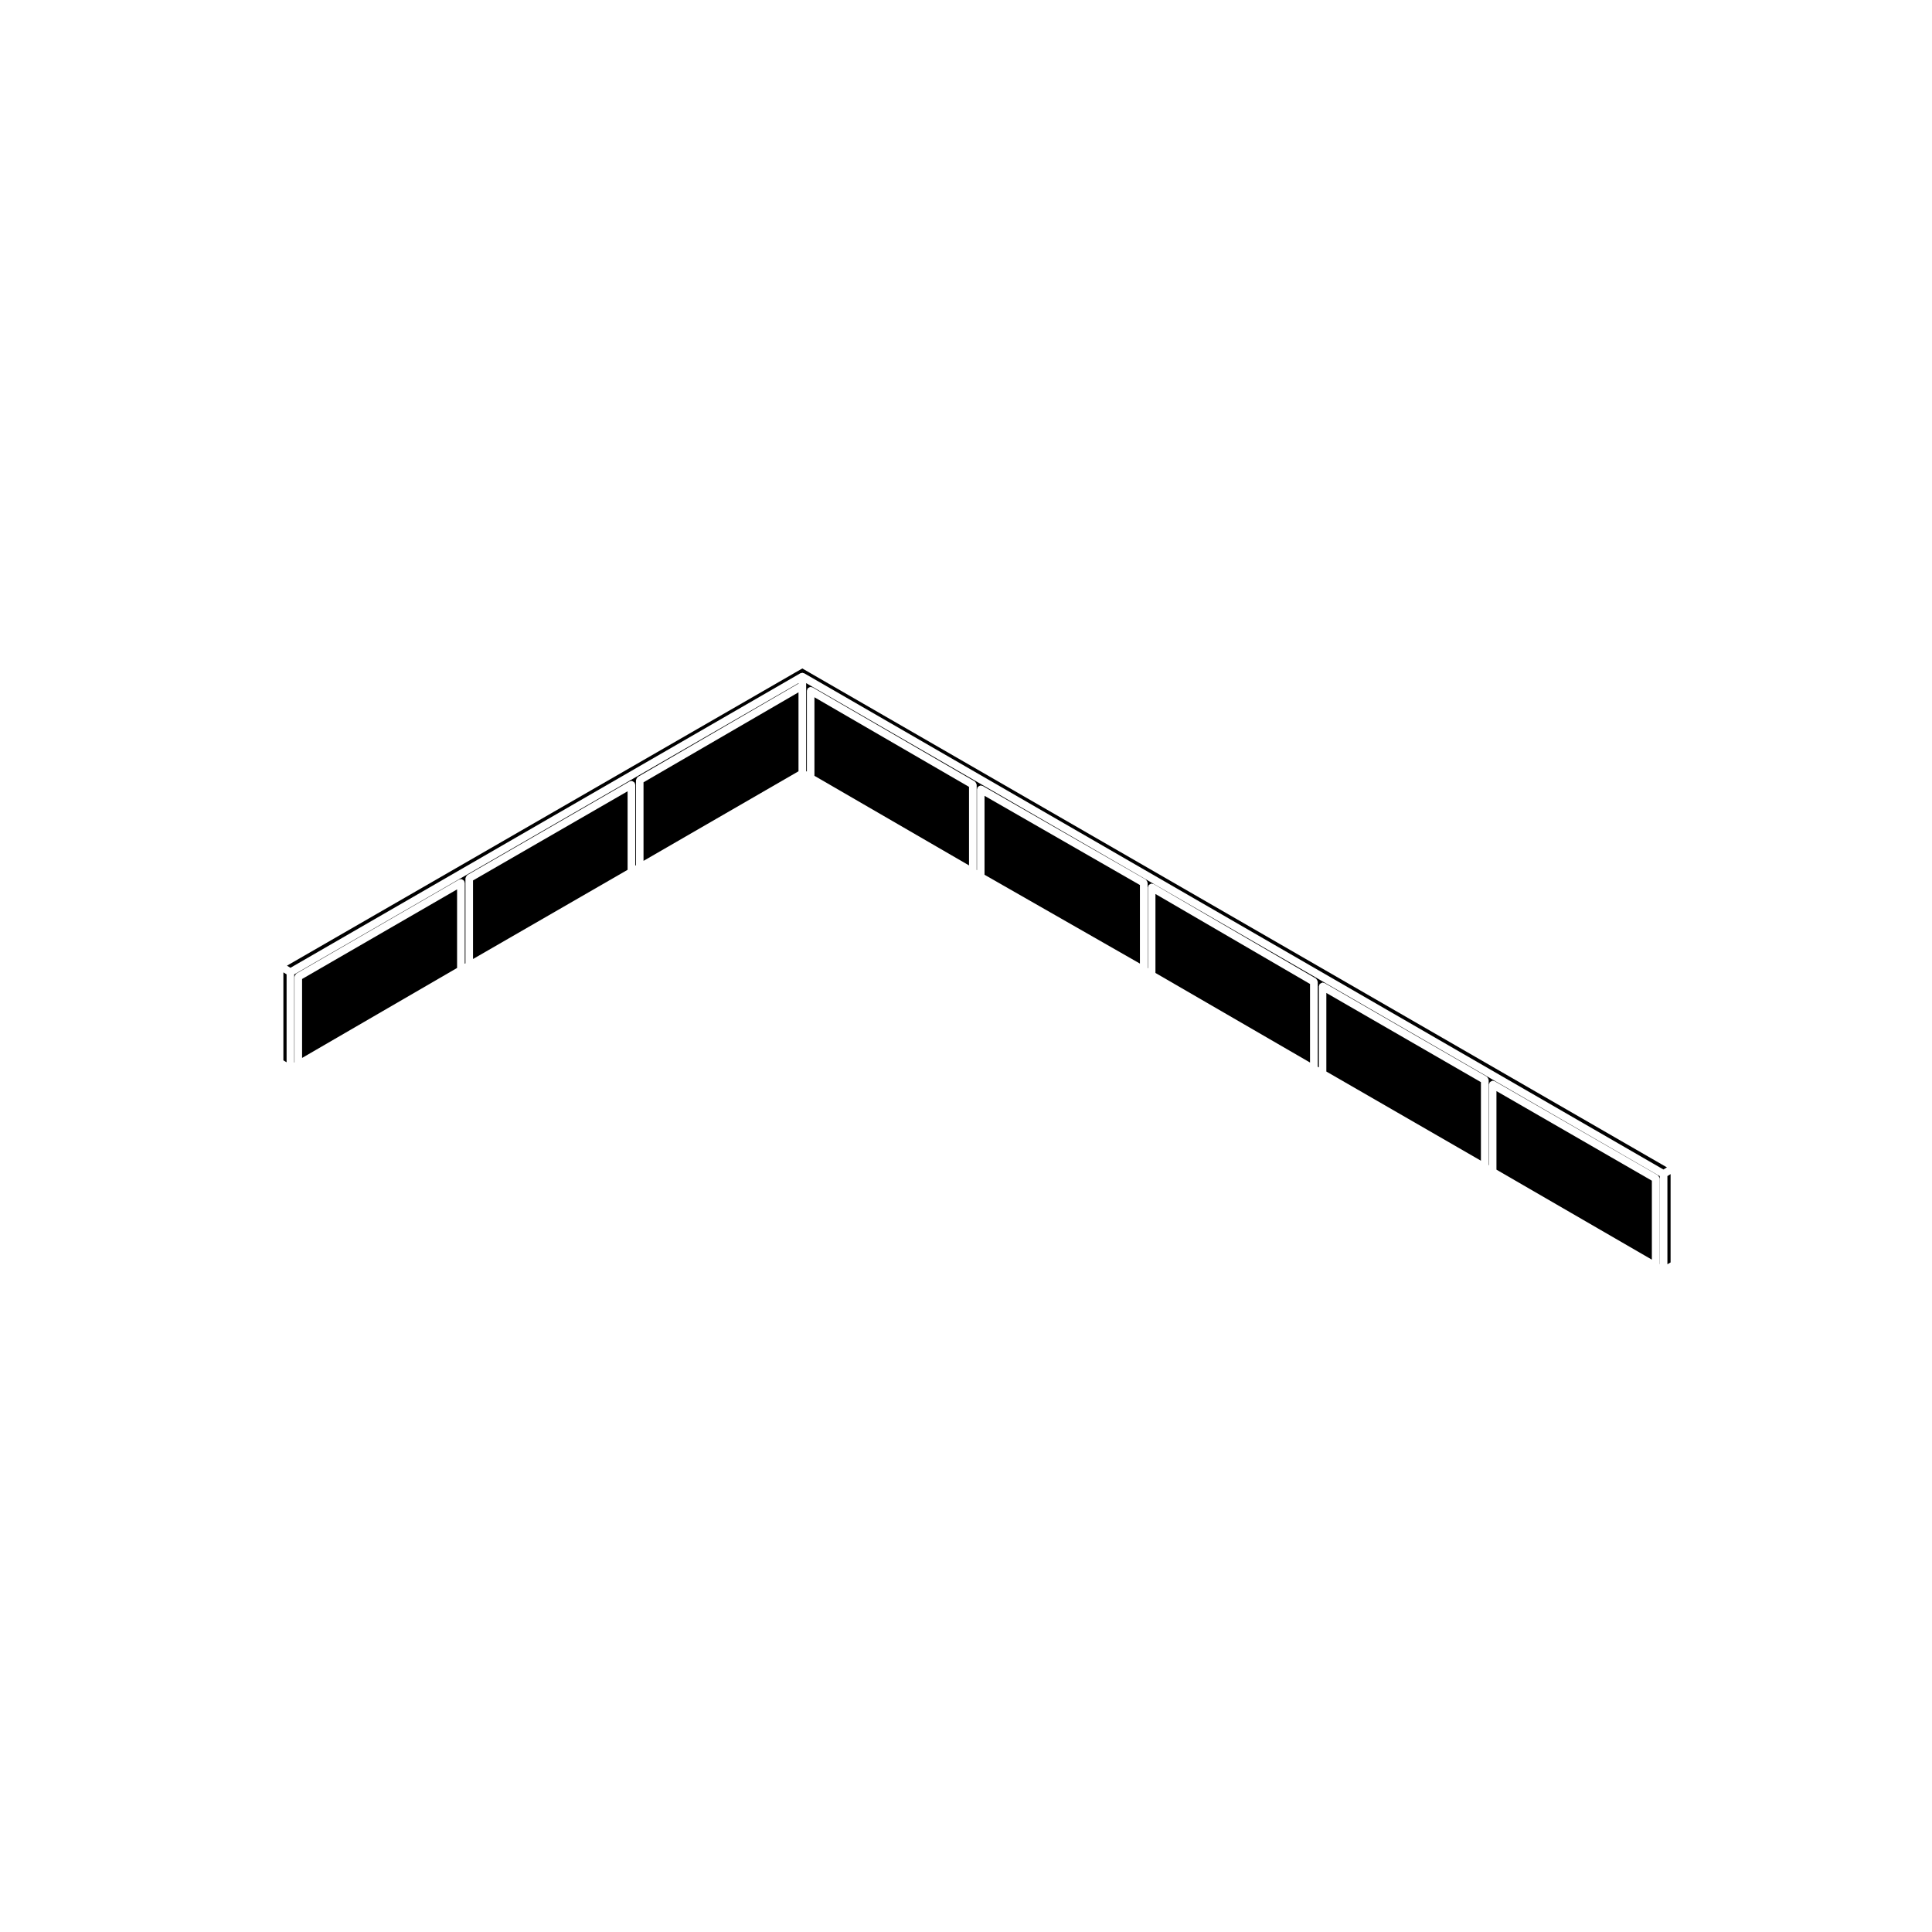 <?xml version="1.0" encoding="UTF-8"?>
<!-- Uploaded to: ICON Repo, www.iconrepo.com, Generator: ICON Repo Mixer Tools -->
<svg fill="#000000" width="800px" height="800px" version="1.1" viewBox="144 144 512 512" xmlns="http://www.w3.org/2000/svg">
 <g>
  <path d="m265.13 400.52v-20.824l-41.074 23.746v20.922z"/>
  <path d="m219.95 402.21-0.852-0.52v23.309l0.852 0.52z"/>
  <path d="m446.09 399.36v-20.82l-41.18-23.641v20.922z"/>
  <path d="m536.46 451.6v-20.82l-40.965-23.637v20.824z"/>
  <path d="m491.17 425.58v-20.816l-40.965-23.848v20.926z"/>
  <path d="m581.76 477.82v-20.926l-41.184-23.746v20.824z"/>
  <path d="m310.32 374.51v-20.816l-40.965 23.633v20.82z"/>
  <path d="m583.86 479.04v-23.352l-226.22-130.65v23.336l0.188 0.105v-21.438c0-0.102 0.082-0.156 0.105-0.246 0.02-0.09-0.016-0.176 0.035-0.262 0.023-0.047 0.082-0.047 0.105-0.086 0.082-0.105 0.172-0.152 0.289-0.223 0.117-0.07 0.215-0.125 0.352-0.145 0.047-0.004 0.074-0.051 0.121-0.051 0.102 0 0.156 0.082 0.246 0.105 0.09 0.02 0.176-0.016 0.262 0.035l42.98 24.91c0.047 0.023 0.047 0.082 0.086 0.105 0.105 0.082 0.156 0.176 0.227 0.297 0.066 0.109 0.121 0.211 0.137 0.344 0.012 0.047 0.055 0.074 0.055 0.121v22.586l0.082 0.051v-21.426c0-0.098 0.074-0.152 0.102-0.242 0.023-0.09-0.016-0.176 0.035-0.262 0.023-0.047 0.082-0.047 0.105-0.086 0.086-0.105 0.188-0.16 0.309-0.23 0.109-0.066 0.203-0.117 0.328-0.137 0.051-0.004 0.086-0.055 0.133-0.055 0.098 0 0.156 0.082 0.246 0.105 0.086 0.02 0.176-0.016 0.258 0.031l43.195 24.797c0.047 0.023 0.051 0.082 0.086 0.105 0.105 0.086 0.16 0.18 0.227 0.297 0.07 0.117 0.125 0.211 0.141 0.344 0.012 0.051 0.055 0.082 0.055 0.125v22.59l0.082 0.051v-21.434c0-0.102 0.082-0.156 0.105-0.246 0.02-0.09-0.016-0.176 0.035-0.262 0.023-0.039 0.082-0.047 0.105-0.086 0.086-0.105 0.18-0.156 0.301-0.227 0.117-0.066 0.211-0.121 0.344-0.141 0.047-0.004 0.074-0.051 0.121-0.051 0.098 0 0.156 0.082 0.246 0.105 0.09 0.02 0.176-0.016 0.262 0.035l42.98 25.02c0.047 0.023 0.047 0.082 0.086 0.105 0.105 0.082 0.156 0.176 0.227 0.297 0.066 0.117 0.121 0.211 0.137 0.344 0.012 0.047 0.055 0.074 0.055 0.121v22.539l0.297 0.152v-21.477c0-0.102 0.082-0.16 0.105-0.25 0.023-0.086-0.012-0.172 0.035-0.25 0.023-0.039 0.074-0.047 0.105-0.082 0.086-0.109 0.18-0.168 0.309-0.238 0.109-0.066 0.207-0.121 0.332-0.137 0.051-0.012 0.082-0.055 0.125-0.055 0.102 0 0.156 0.082 0.25 0.105 0.086 0.023 0.172-0.012 0.25 0.035l42.98 24.797c0.039 0.023 0.047 0.074 0.082 0.105 0.109 0.086 0.168 0.18 0.238 0.309 0.066 0.109 0.121 0.203 0.137 0.332 0.012 0.051 0.055 0.082 0.055 0.125v22.566l0.082 0.051v-21.402c0-0.102 0.082-0.16 0.105-0.25 0.023-0.086-0.012-0.172 0.035-0.25 0.023-0.039 0.074-0.047 0.105-0.082 0.086-0.105 0.18-0.168 0.301-0.23 0.117-0.07 0.211-0.125 0.344-0.145 0.047-0.004 0.074-0.051 0.121-0.051 0.102 0 0.156 0.082 0.246 0.105 0.09 0.023 0.176-0.016 0.258 0.035l43.203 24.902c0.039 0.023 0.047 0.074 0.082 0.105 0.109 0.086 0.168 0.18 0.238 0.309 0.066 0.109 0.121 0.203 0.137 0.332 0.004 0.051 0.055 0.082 0.055 0.125v22.676z"/>
  <path d="m355.61 348.4v-20.93l-41.07 23.848v20.82z"/>
  <path d="m355.61 325.04-133.64 77.195v23.352l0.074-0.047v-22.676c0-0.051 0.051-0.082 0.055-0.125 0.016-0.125 0.074-0.223 0.137-0.332 0.07-0.117 0.121-0.223 0.238-0.309 0.035-0.031 0.039-0.082 0.082-0.105l43.098-24.902c0.082-0.047 0.168-0.012 0.25-0.035 0.09-0.023 0.152-0.105 0.25-0.105 0.051 0 0.082 0.047 0.125 0.055 0.133 0.016 0.223 0.074 0.332 0.137 0.121 0.07 0.223 0.121 0.309 0.238 0.031 0.035 0.082 0.039 0.105 0.082 0.047 0.082 0.012 0.168 0.035 0.25 0.023 0.09 0.105 0.152 0.105 0.25v21.438l0.188-0.105v-22.547c0-0.051 0.047-0.082 0.055-0.125 0.016-0.133 0.074-0.223 0.137-0.332 0.07-0.121 0.121-0.223 0.238-0.309 0.035-0.031 0.039-0.082 0.082-0.105l42.98-24.797c0.082-0.047 0.168-0.012 0.25-0.035 0.09-0.023 0.152-0.105 0.25-0.105 0.051 0 0.082 0.047 0.125 0.055 0.125 0.016 0.223 0.074 0.332 0.137 0.117 0.07 0.223 0.121 0.309 0.238 0.031 0.035 0.082 0.039 0.105 0.082 0.047 0.082 0.012 0.168 0.035 0.25 0.023 0.09 0.105 0.152 0.105 0.25v21.438l0.188-0.105v-22.551c0-0.051 0.047-0.082 0.055-0.121 0.016-0.133 0.074-0.227 0.137-0.344 0.07-0.117 0.121-0.215 0.227-0.297 0.039-0.031 0.039-0.086 0.086-0.105l42.586-24.727v-0.098z"/>
  <path d="m400.8 373.34v-20.812l-40.965-23.746v20.816z"/>
  <path d="m356.62 321.15-136.57 78.762 0.922 0.562 135.14-78.055c0.039-0.023 0.09 0 0.133-0.02 0.086-0.035 0.152-0.055 0.242-0.066 0.051-0.012 0.082-0.055 0.125-0.055 0.047 0 0.082 0.047 0.125 0.055 0.09 0.012 0.156 0.031 0.242 0.066 0.047 0.02 0.098-0.004 0.133 0.02l227.72 131.51 0.922-0.562z"/>
  <path d="m585.88 479.04 0.844-0.488v-23.402l-0.844 0.523z"/>
 </g>
</svg>